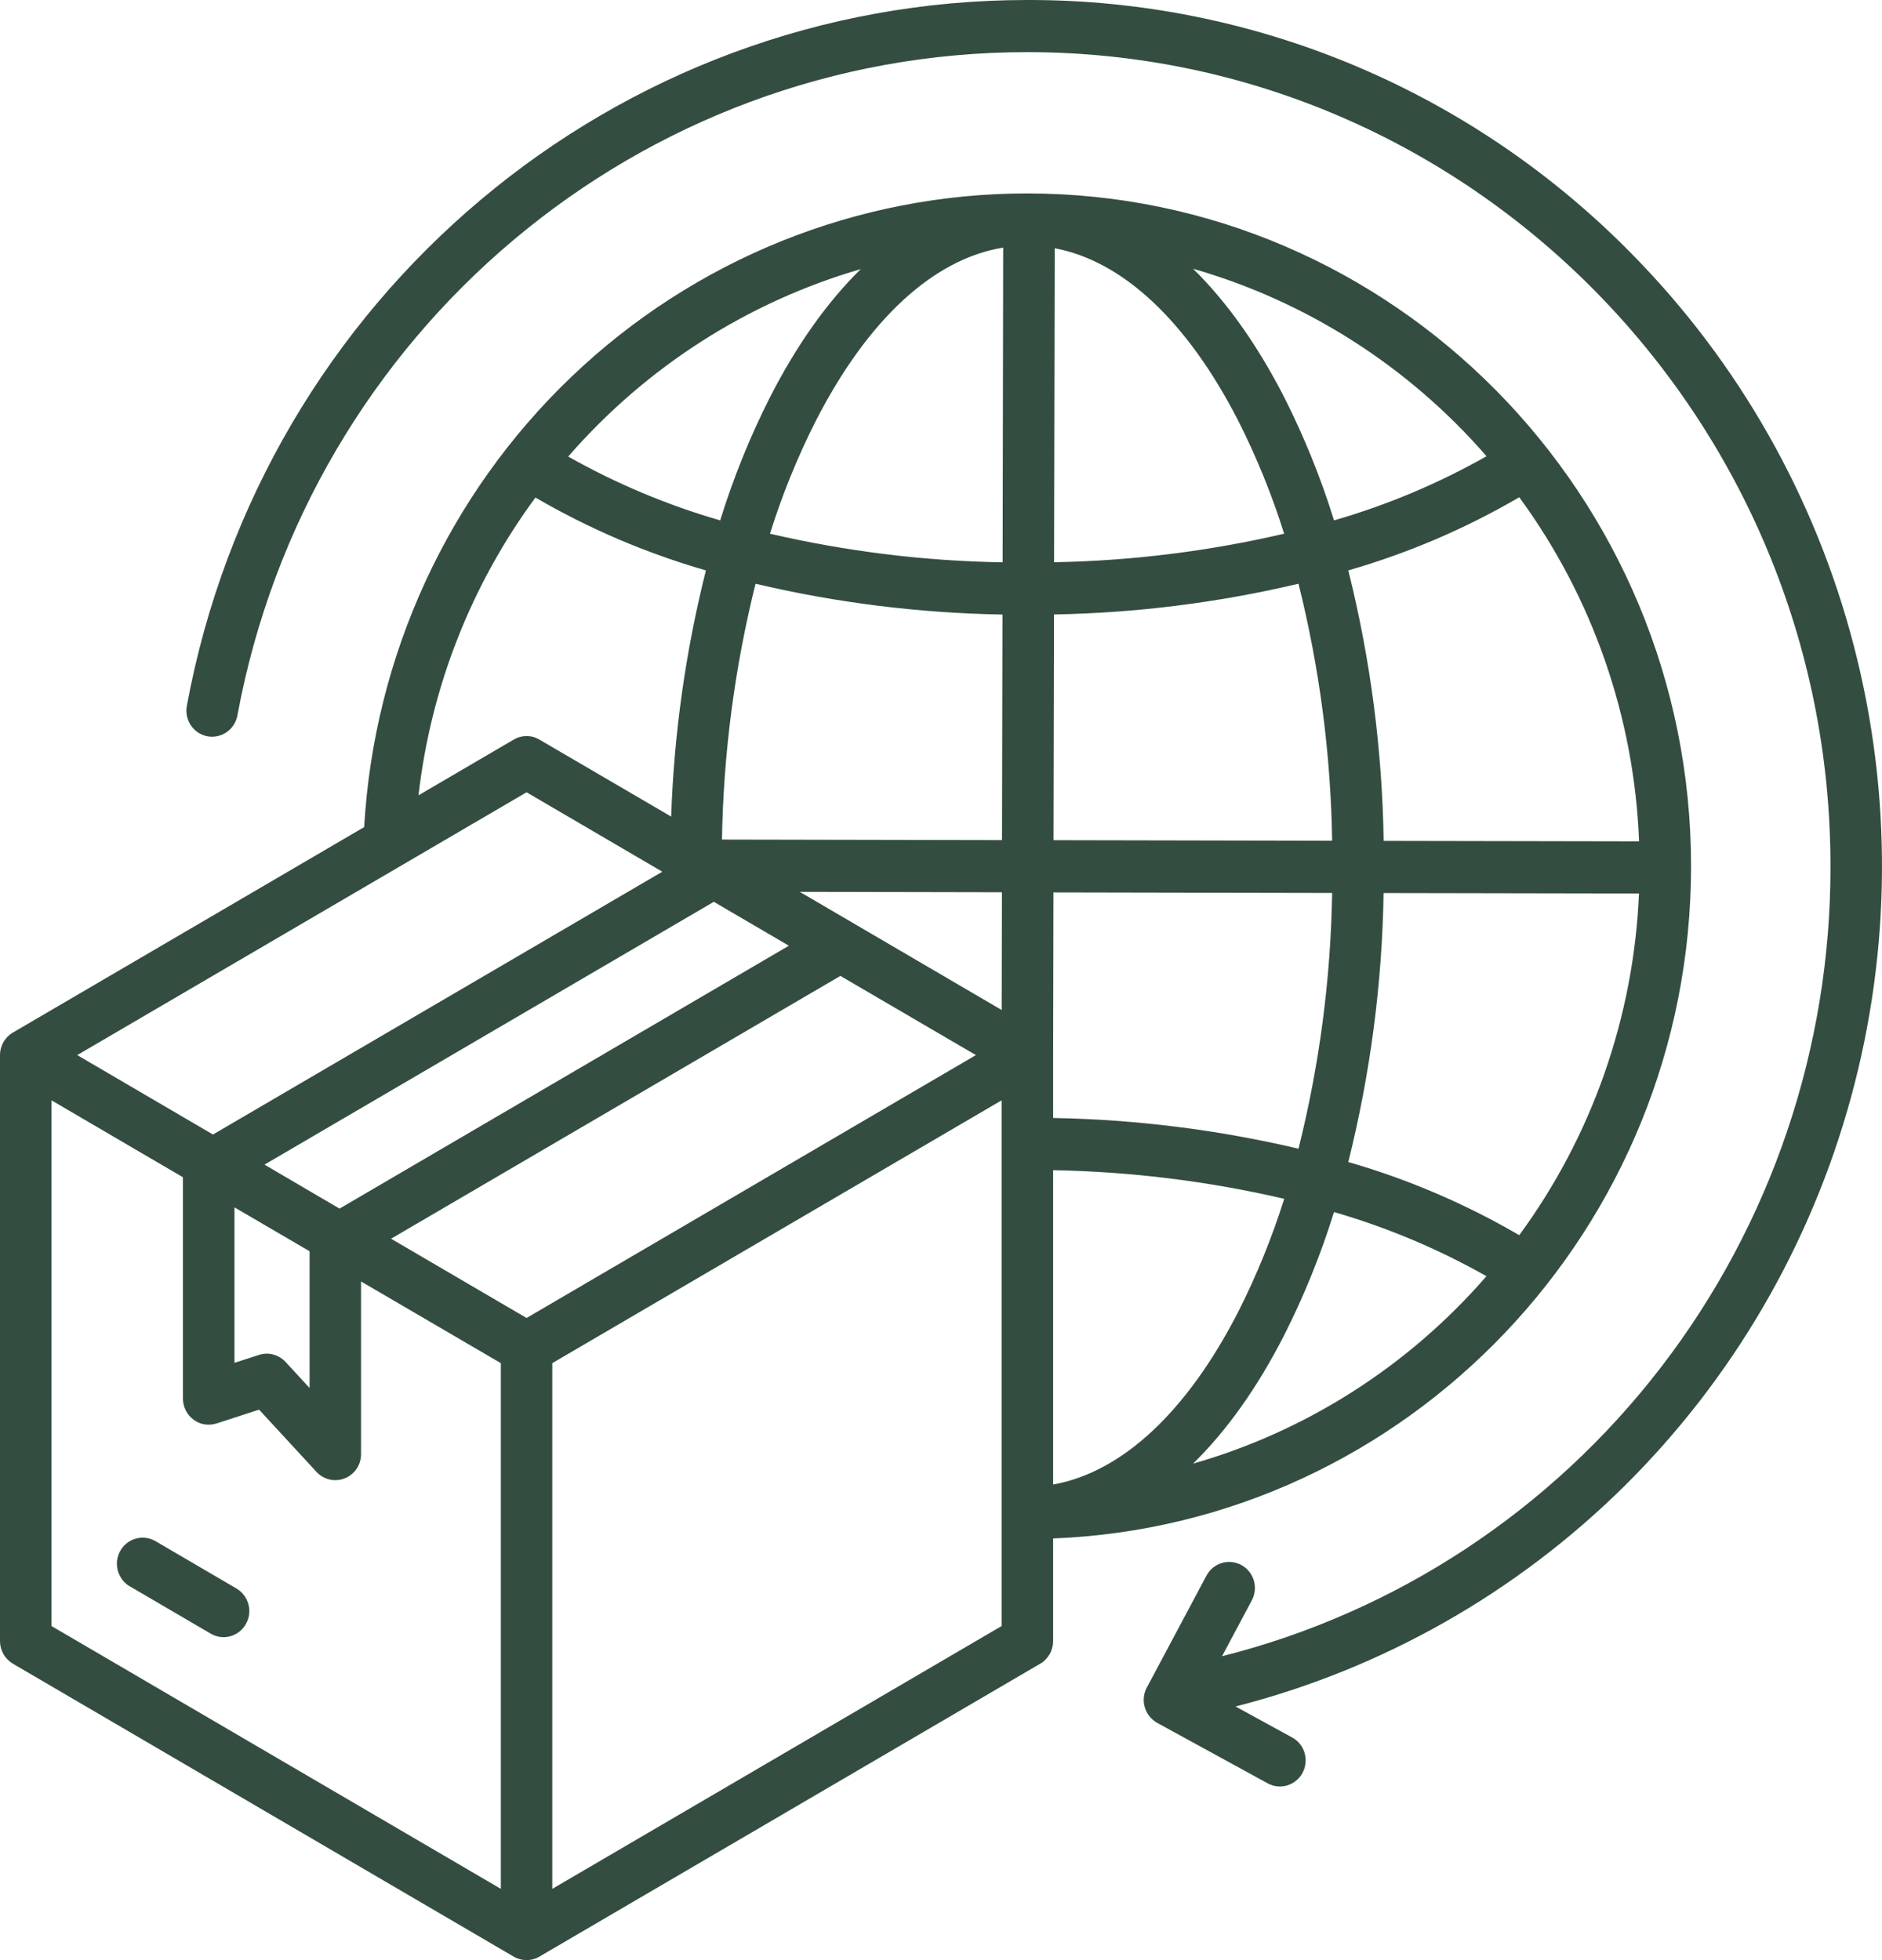 <svg xmlns="http://www.w3.org/2000/svg" fill="none" viewBox="0 0 24 25" height="25" width="24">
<path fill="#344D41" d="M3.135 20.714C3.114 20.752 3.085 20.785 3.051 20.812C3.017 20.839 2.978 20.858 2.936 20.869C2.894 20.881 2.851 20.884 2.808 20.878C2.765 20.872 2.724 20.858 2.687 20.836L1.658 20.234C1.62 20.213 1.587 20.184 1.56 20.149C1.534 20.114 1.514 20.075 1.502 20.032C1.491 19.99 1.488 19.946 1.493 19.902C1.499 19.858 1.513 19.816 1.535 19.778C1.556 19.74 1.585 19.707 1.62 19.68C1.654 19.653 1.694 19.634 1.736 19.623C1.778 19.611 1.822 19.609 1.865 19.615C1.908 19.621 1.949 19.636 1.986 19.658L3.015 20.26C3.09 20.304 3.145 20.377 3.168 20.462C3.191 20.547 3.179 20.638 3.135 20.714ZM13.43 19.622V20.931C13.43 20.989 13.415 21.047 13.386 21.097C13.357 21.148 13.316 21.19 13.266 21.219L6.879 24.955C6.878 24.956 6.877 24.956 6.876 24.957C6.865 24.963 6.853 24.97 6.84 24.975L6.838 24.976C6.826 24.98 6.815 24.984 6.803 24.987C6.8 24.988 6.797 24.989 6.794 24.99C6.784 24.992 6.774 24.994 6.764 24.996C6.761 24.996 6.757 24.997 6.754 24.997C6.728 25.001 6.702 25.001 6.676 24.997C6.672 24.997 6.669 24.996 6.665 24.996C6.655 24.994 6.646 24.992 6.636 24.99L6.626 24.987C6.614 24.984 6.603 24.98 6.591 24.976L6.589 24.975C6.577 24.97 6.565 24.963 6.553 24.957C6.552 24.956 6.551 24.956 6.55 24.955L0.164 21.219C0.114 21.189 0.073 21.148 0.044 21.097C0.015 21.046 1.1949e-05 20.989 0 20.931V13.458C0 13.457 0 13.456 0 13.455C7.10615e-05 13.441 0.001 13.428 0.003 13.414C0.003 13.413 0.003 13.412 0.003 13.412C0.005 13.399 0.007 13.387 0.01 13.375C0.011 13.372 0.012 13.369 0.013 13.366C0.016 13.356 0.019 13.346 0.023 13.336C0.024 13.333 0.025 13.33 0.026 13.327C0.032 13.315 0.037 13.303 0.044 13.291C0.05 13.28 0.058 13.269 0.066 13.258C0.068 13.256 0.07 13.253 0.072 13.251C0.078 13.242 0.085 13.235 0.092 13.227C0.094 13.225 0.096 13.223 0.099 13.22C0.108 13.211 0.117 13.203 0.127 13.195L0.128 13.194C0.139 13.186 0.15 13.178 0.162 13.171C0.163 13.171 0.163 13.17 0.164 13.17L4.644 10.549C4.77 8.363 5.715 6.309 7.287 4.806C8.858 3.304 10.937 2.467 13.098 2.467C17.767 2.467 21.565 6.317 21.565 11.048C21.565 15.667 17.945 19.445 13.43 19.622H13.43ZM12.445 13.457L10.717 12.447L4.987 15.799L6.715 16.81L12.445 13.457ZM15.792 16.728C16.026 16.265 16.221 15.784 16.377 15.29C15.409 15.065 14.422 14.943 13.43 14.925V18.934C14.307 18.778 15.136 18.009 15.792 16.728H15.792ZM12.774 12.882L12.777 11.38L10.199 11.375L12.774 12.882ZM16.559 14.651C16.826 13.584 16.97 12.489 16.988 11.389L13.434 11.382L13.43 13.469V14.259C14.484 14.278 15.533 14.409 16.559 14.651ZM17.194 14.821C17.956 15.04 18.688 15.354 19.374 15.754C20.302 14.489 20.834 12.971 20.901 11.396L17.644 11.39C17.626 12.548 17.474 13.699 17.194 14.821V14.821ZM20.902 10.731C20.841 9.146 20.308 7.616 19.374 6.342C18.688 6.743 17.955 7.056 17.194 7.275C17.476 8.403 17.627 9.561 17.645 10.725L20.902 10.731ZM16.559 7.445C15.536 7.687 14.491 7.818 13.441 7.837L13.435 10.716L16.988 10.723C16.971 9.618 16.827 8.518 16.559 7.445H16.559ZM16.376 6.807C16.221 6.312 16.025 5.831 15.792 5.369C15.141 4.098 14.32 3.33 13.45 3.166L13.442 7.171C14.43 7.153 15.413 7.031 16.376 6.807ZM10.403 5.369C10.169 5.831 9.974 6.312 9.819 6.807C10.792 7.033 11.787 7.156 12.786 7.172L12.793 3.158C11.905 3.302 11.066 4.074 10.403 5.369ZM9.635 7.445C9.369 8.513 9.225 9.607 9.207 10.708L12.778 10.715L12.784 7.838C11.724 7.82 10.668 7.689 9.635 7.445ZM2.716 14.47L8.446 11.118L6.715 10.105L0.985 13.457L2.716 14.47ZM2.99 17.382L3.302 17.281C3.361 17.262 3.424 17.26 3.484 17.276C3.545 17.292 3.599 17.325 3.642 17.371L3.948 17.703V15.959L2.99 15.399L2.99 17.382ZM4.33 15.415L10.06 12.062L9.103 11.502L3.373 14.854L4.33 15.415ZM18.956 16.277C18.341 15.929 17.689 15.655 17.012 15.459C16.843 16.002 16.63 16.528 16.374 17.034C16.032 17.703 15.641 18.25 15.214 18.668C16.663 18.253 17.962 17.422 18.956 16.277ZM15.215 3.428C15.641 3.846 16.032 4.394 16.375 5.063C16.631 5.569 16.844 6.095 17.012 6.637C17.689 6.442 18.342 6.167 18.957 5.819C17.962 4.674 16.663 3.844 15.215 3.428L15.215 3.428ZM7.246 5.823C7.859 6.169 8.509 6.442 9.184 6.637C9.352 6.095 9.565 5.568 9.821 5.063C10.162 4.396 10.552 3.849 10.977 3.432C9.533 3.852 8.239 4.681 7.246 5.823ZM5.338 10.143L6.551 9.433C6.601 9.403 6.658 9.388 6.715 9.388C6.773 9.388 6.829 9.403 6.879 9.433L8.559 10.415C8.595 9.356 8.744 8.303 9.002 7.275C8.242 7.056 7.512 6.744 6.828 6.346C6.01 7.456 5.495 8.766 5.337 10.143L5.338 10.143ZM0.657 20.739L6.387 24.091V17.386L4.604 16.344V18.546C4.604 18.613 4.585 18.678 4.548 18.733C4.51 18.788 4.458 18.831 4.397 18.855C4.335 18.88 4.268 18.885 4.204 18.87C4.14 18.856 4.081 18.822 4.036 18.773L3.304 17.979L2.762 18.155C2.713 18.171 2.66 18.175 2.609 18.167C2.558 18.159 2.51 18.138 2.468 18.107C2.426 18.076 2.392 18.036 2.369 17.989C2.346 17.943 2.333 17.891 2.333 17.839V15.015L0.657 14.034V20.739ZM12.773 20.739V14.034L7.043 17.386V24.091L12.773 20.739ZM20.807 3.236C19.797 2.207 18.595 1.391 17.272 0.835C15.949 0.28 14.53 -0.004 13.098 4.10083e-05C7.851 4.10083e-05 3.345 3.787 2.382 9.006C2.367 9.092 2.386 9.181 2.435 9.253C2.484 9.325 2.56 9.375 2.645 9.391C2.73 9.407 2.818 9.388 2.889 9.339C2.961 9.29 3.01 9.214 3.027 9.128C3.932 4.224 8.167 0.665 13.098 0.665C18.747 0.665 23.343 5.323 23.343 11.048C23.347 13.365 22.585 15.616 21.179 17.442C19.772 19.269 17.802 20.565 15.584 21.124L15.965 20.409C16.005 20.332 16.014 20.241 15.989 20.157C15.964 20.073 15.907 20.003 15.831 19.961C15.755 19.92 15.665 19.91 15.582 19.935C15.499 19.959 15.429 20.016 15.387 20.093L14.625 21.523C14.604 21.562 14.591 21.604 14.587 21.647C14.582 21.691 14.587 21.735 14.599 21.776C14.611 21.818 14.632 21.857 14.659 21.891C14.686 21.925 14.72 21.953 14.757 21.974L16.169 22.747C16.245 22.788 16.335 22.797 16.418 22.771C16.5 22.745 16.57 22.688 16.611 22.611C16.652 22.534 16.661 22.443 16.637 22.359C16.613 22.275 16.557 22.204 16.481 22.162L15.756 21.765C17.626 21.288 19.338 20.317 20.717 18.952C22.096 17.586 23.093 15.874 23.606 13.991C24.12 12.107 24.131 10.12 23.639 8.23C23.148 6.341 22.17 4.618 20.807 3.236Z"></path>
</svg>
